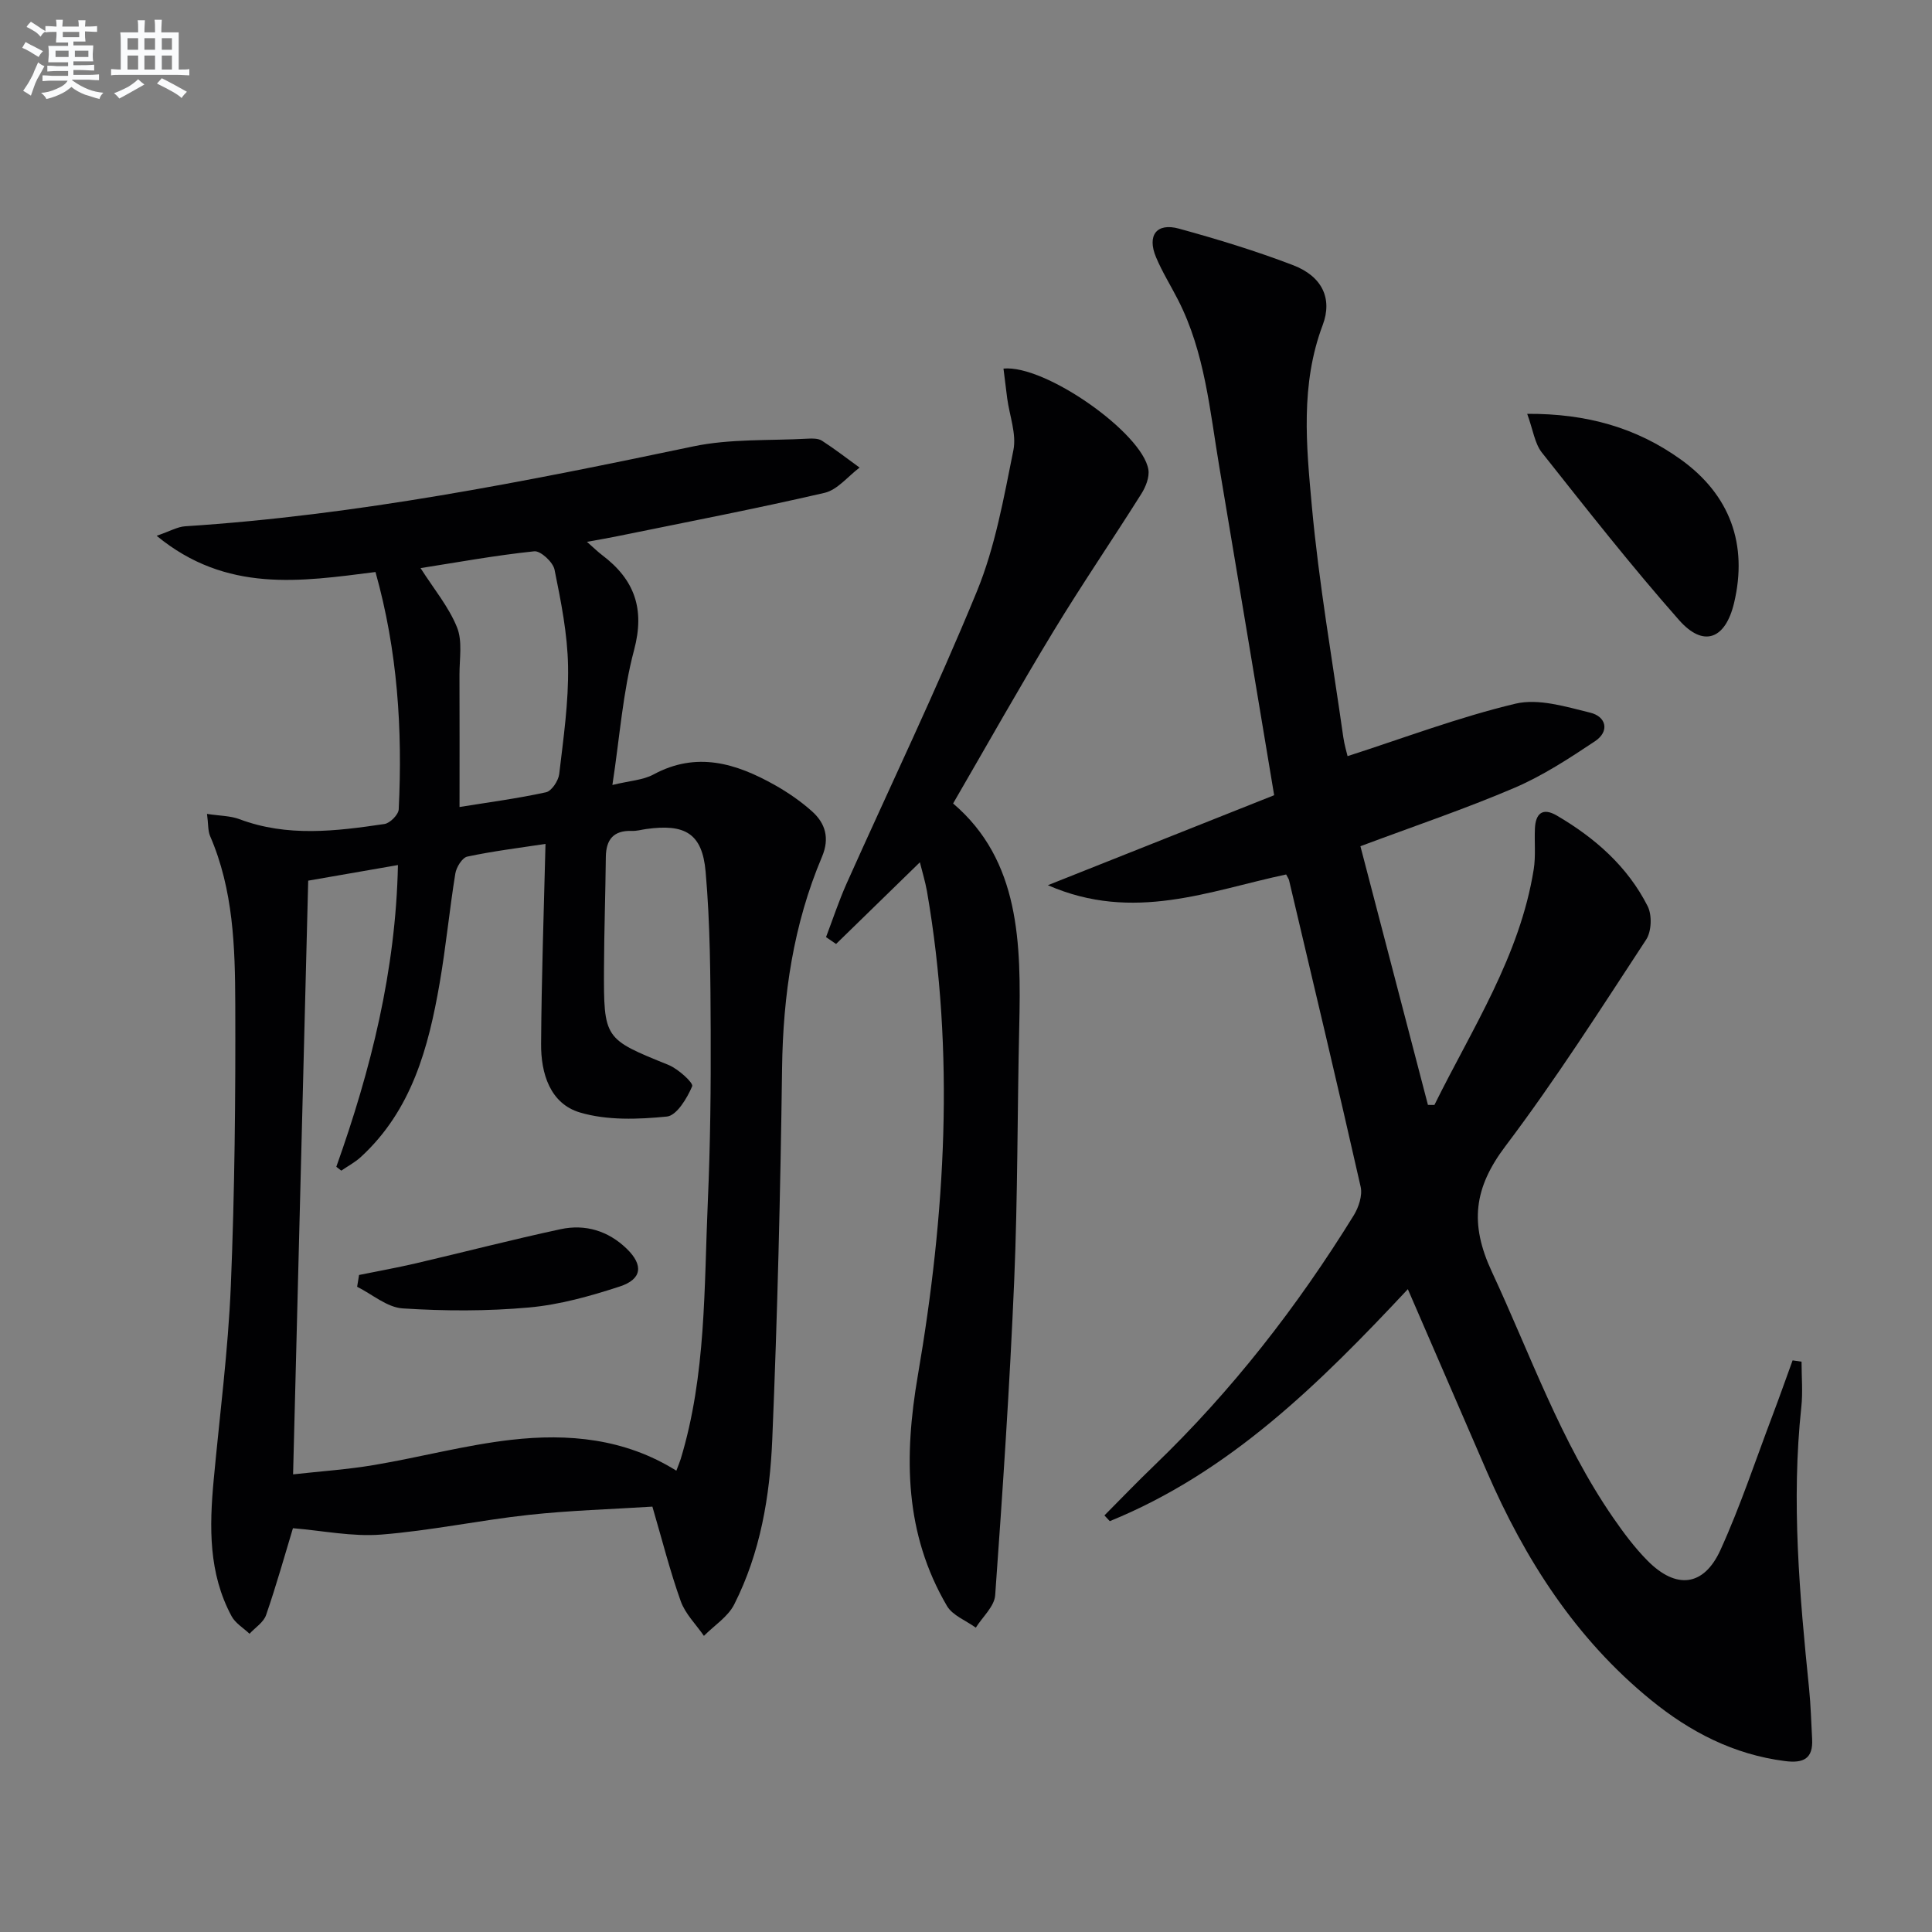 <svg enable-background="new 0 0 400 400" viewBox="0 0 400 400" xmlns="http://www.w3.org/2000/svg"><rect x="0" y="0" width="400" height="400" fill="#808080" stroke="none"/><g fill="#010103"><path d="m42.86 168.51c2.65.41 4.82.38 6.71 1.09 9.92 3.73 19.98 2.49 30.03 1 1.15-.17 2.9-1.94 2.95-3.03.81-16.5-.23-32.84-4.81-49.14-15.47 1.96-30.84 4.4-45.31-7.5 2.79-.96 4.33-1.87 5.91-1.97 35.58-2.29 70.4-9.24 105.2-16.54 7.67-1.61 15.78-1.16 23.7-1.6.98-.05 2.17-.07 2.93.42 2.68 1.73 5.21 3.69 7.8 5.57-2.41 1.8-4.58 4.61-7.26 5.23-14.36 3.32-28.85 6.11-43.3 9.06-1.71.35-3.43.63-5.89 1.08 1.46 1.28 2.26 2.08 3.15 2.75 6.69 5.05 8.89 11.1 6.61 19.65-2.33 8.71-2.95 17.87-4.49 27.94 3.6-.88 6.35-1 8.52-2.18 8.93-4.82 17.1-2.3 25.08 2.18 2.73 1.54 5.38 3.36 7.71 5.44 2.82 2.51 3.7 5.61 2.08 9.44-5.91 13.97-8.06 28.61-8.26 43.75-.34 25.62-.96 51.24-2.03 76.84-.49 11.77-2.46 23.5-7.88 34.19-1.3 2.57-4.14 4.36-6.27 6.51-1.64-2.38-3.86-4.55-4.8-7.18-2.22-6.2-3.83-12.63-5.87-19.58-8.42.54-17.04.78-25.59 1.71-10.22 1.11-20.34 3.28-30.58 4.08-5.99.47-12.12-.82-18.25-1.32-1.65 5.45-3.42 11.78-5.56 17.98-.52 1.51-2.25 2.59-3.43 3.87-1.25-1.19-2.91-2.16-3.7-3.61-4.81-8.9-4.62-18.53-3.72-28.22 1.24-13.39 2.99-26.76 3.55-40.18.8-19.45.99-38.93.92-58.4-.04-11.77-.39-23.63-5.22-34.76-.46-1.12-.35-2.49-.63-4.57zm70.08 6.21c-5.41.83-10.85 1.49-16.19 2.63-1.06.23-2.27 2.2-2.48 3.51-1.22 7.53-1.94 15.15-3.24 22.66-2.32 13.4-5.79 26.37-16.35 36.05-1.19 1.09-2.68 1.87-4.02 2.8-.34-.27-.69-.53-1.03-.8 7.17-20.13 12.31-40.62 12.76-62.47-6.87 1.2-12.85 2.24-18.58 3.23-1.04 40.97-2.08 81.46-3.13 122.92 5.74-.64 11.32-1.01 16.8-1.94 9.48-1.6 18.83-4.12 28.36-5.21 11.8-1.34 23.5-.3 34.19 6.39.46-1.23.71-1.81.9-2.41 5.29-17.43 4.83-35.48 5.62-53.37.52-11.8.64-23.64.59-35.45-.05-10.94-.09-21.92-1.05-32.8-.7-7.94-4.29-9.94-12.3-8.82-.99.14-1.98.43-2.96.39-3.8-.13-5.36 1.77-5.4 5.42-.08 7.66-.35 15.32-.38 22.98-.06 14.73.03 14.65 13.37 20.06 2.01.82 5.18 3.72 4.89 4.41-1.06 2.48-3.21 6.07-5.24 6.27-5.95.59-12.36.83-17.99-.84-6.19-1.83-8.11-8.1-8.05-14.23.08-13.57.56-27.16.91-41.38zm-25.87-57.1c2.76 4.33 5.84 8.02 7.55 12.26 1.17 2.89.49 6.55.51 9.87.04 8.93.01 17.85.01 27.33 5.93-.96 11.98-1.75 17.91-3.05 1.16-.25 2.56-2.38 2.73-3.78.87-7.41 1.96-14.87 1.83-22.29-.11-6.7-1.46-13.42-2.8-20.02-.31-1.56-2.89-3.94-4.2-3.8-8.12.85-16.19 2.33-23.54 3.48z"/><path d="m291.48 266.91c-18.26 19.51-36.84 37.91-61.71 48.03-.37-.4-.74-.79-1.11-1.19 3.43-3.45 6.81-6.97 10.32-10.34 16.05-15.44 29.61-32.87 41.29-51.77 1.03-1.67 1.84-4.13 1.44-5.92-4.79-21.19-9.83-42.32-14.82-63.46-.07-.3-.28-.57-.61-1.21-15.79 3.34-31.6 9.99-49.33 2.22 16.38-6.52 31.66-12.59 46.85-18.63-3.91-23.42-7.6-45.66-11.34-67.89-1.98-11.75-2.99-23.75-8.54-34.63-1.51-2.96-3.29-5.8-4.57-8.85-1.91-4.54.11-7.21 4.75-5.93 7.97 2.19 15.92 4.61 23.64 7.57 5.96 2.29 8.19 6.86 6.11 12.39-4.64 12.31-3.39 24.98-2.25 37.45 1.46 16.01 4.25 31.9 6.51 47.84.23 1.61.71 3.19.89 3.96 11.71-3.77 23.05-8.07 34.76-10.86 4.77-1.13 10.42.62 15.48 1.86 3.33.81 4.06 3.87.98 5.92-5.35 3.56-10.83 7.15-16.71 9.66-10.18 4.35-20.7 7.9-31.85 12.07 4.65 17.82 9.31 35.69 13.98 53.56.45 0 .89.01 1.34.01 7.82-15.84 17.69-30.81 20.56-48.78.44-2.76.12-5.64.25-8.47.14-3.12 1.61-4.38 4.53-2.67 7.89 4.62 14.64 10.53 18.81 18.77.93 1.83.81 5.2-.3 6.9-9.46 14.43-18.76 29.02-29.15 42.78-6.52 8.63-7.46 16.04-2.8 26.02 7.99 17.16 14.23 35.14 25.09 50.88 2.17 3.14 4.48 6.25 7.16 8.95 5.91 5.95 11.62 5.33 15.07-2.24 4.11-9.03 7.24-18.51 10.76-27.8 1.44-3.8 2.79-7.64 4.18-11.46.62.09 1.23.18 1.85.27 0 3.14.29 6.31-.05 9.42-2.09 19.5-.36 38.87 1.61 58.25.35 3.47.44 6.96.63 10.45.23 4.11-1.83 5.06-5.62 4.57-10.6-1.35-19.63-6.02-27.76-12.65-15.6-12.71-26.08-29.11-33.99-47.35-5.37-12.36-10.71-24.71-16.33-37.7z"/><path d="m190.45 178.53c-5.96 5.81-11.65 11.36-17.35 16.91-.69-.47-1.39-.94-2.08-1.42 1.4-3.69 2.64-7.45 4.24-11.05 9.02-20.17 18.61-40.1 26.99-60.52 3.79-9.23 5.57-19.36 7.56-29.23.68-3.36-.8-7.15-1.28-10.74-.27-2.06-.52-4.12-.77-6.17 8.67-.84 28.78 13.37 30 20.92.25 1.56-.55 3.57-1.45 5-6 9.53-12.36 18.83-18.2 28.46-7.05 11.61-13.7 23.46-20.78 35.66 13.87 11.82 14.09 28.96 13.69 46.35-.4 17.47-.3 34.95-1.04 52.4-.92 21.75-2.38 43.48-3.94 65.19-.17 2.32-2.62 4.47-4.01 6.7-2.03-1.48-4.82-2.52-5.98-4.51-8.77-14.99-8.92-30.82-6.02-47.71 5.7-33.21 7.7-66.71 1.89-100.24-.37-2.06-.99-4.07-1.47-6z"/><path d="m316.19 85.68c12.37-.07 22.66 2.89 31.81 9.46 10.21 7.33 13.9 17.6 11.02 29.7-1.79 7.51-6.32 9.29-11.39 3.54-9.88-11.19-19.12-22.97-28.4-34.68-1.49-1.89-1.83-4.71-3.04-8.02z"/><path d="m74.34 263.97c3.94-.8 7.89-1.51 11.8-2.42 9.98-2.33 19.91-4.91 29.93-7.06 5.11-1.1 9.86.34 13.69 4.05 3.49 3.39 3.18 6.31-1.46 7.82-6.1 1.99-12.43 3.77-18.78 4.34-8.66.78-17.47.75-26.15.19-3.23-.21-6.29-2.91-9.43-4.48.14-.82.27-1.63.4-2.44z"/></g><path d="m6.8 9.5c.6.3 1.3.7 2.1 1.1-.4.4-.7.8-.9 1.2-.7-.4-1.3-.8-1.8-1.1s-1.1-.6-1.6-.8c.2-.4.5-.8.7-1.2.4.2.8.5 1.5.8zm.9 6.9c-.3.6-.5 1.1-.7 1.7s-.4 1.1-.6 1.7c-.6-.4-1.1-.7-1.6-1 .7-1 1.2-1.8 1.5-2.4.3-.5.6-1.1.8-1.7.3-.6.5-1.2.8-1.8.3.3.8.6 1.3.8-.7 1.3-1.2 2.2-1.5 2.7zm.1-11c.4.3 1 .7 1.7 1.1-.5.2-.8.6-1.1 1.1-.5-.6-1-1-1.4-1.2s-.9-.6-1.5-.8c.2-.4.5-.7.9-1.1.5.3.9.6 1.4.9zm10.5 13.1c1 .4 2 .6 3.1.7-.4.4-.7.8-.8 1.3-.9-.2-1.9-.6-3-.9-1-.4-2-.9-2.8-1.6-.5.4-1.1.9-1.9 1.3s-1.9.9-3.3 1.2c-.1-.3-.5-.8-1.1-1.3 1 0 2.1-.3 3.2-.8 1.2-.5 1.9-1 2.3-1.7h-3.2c-.4 0-1 0-2 .1v-1.2c1 0 1.7.1 2 .1h3.3v-1h-2.3c-.2 0-.9 0-2 .1v-1.2c1.2 0 1.9.1 2 .1h2.3v-.8h-4.1c0-.7.1-1.2.1-1.6 0-.5 0-1.1-.1-1.8h4.1v-.7h-2.5c0-.6.1-1.1.1-1.6v-.6h-.5c-.4 0-1 0-1.8.1v-1.3c1.2 0 1.9.1 2.1.1h.2c0-.3 0-.8-.1-1.4h1.4c0 .6-.1 1-.1 1.4h3.4c0-.4 0-.8-.1-1.3h1.5c0 .4-.1.9-.1 1.3.7 0 1.5 0 2.5-.1v1.2c-1 0-1.8-.1-2.5-.1v.6c0 .3 0 .8.1 1.5h-2.5v.8h4.1c0 .8-.1 1.3-.1 1.8s0 1 .1 1.5h-4.1v.8h1.4c.8 0 1.8 0 2.9-.1v1.2c-1 0-1.9-.1-2.8-.1h-1.5v1h3.2c.3 0 1 0 2.1-.1v1.2c-1.1 0-1.8-.1-2.1-.1h-3.4l-.1.1c1.4 1 2.4 1.5 3.4 1.9zm-4.1-6.7v-1.3h-2.7v1.3zm2.2-4.1v-1.1h-3.4v1.1zm1.9 4.1v-1.3h-2.8v1.3z" fill="#fafbfc"/><path d="m37 6.7v2.3 5.4c1 0 1.8 0 2.2-.1v1.3c-.6 0-1.5-.1-2.5-.1h-11.9c-.7 0-1.3 0-1.8.1v-1.3c.5 0 1.1.1 2 .1v-5.2c0-1 0-1.8-.1-2.5h3.7c0-1.3 0-2.1-.1-2.5h1.5c0 .4-.1 1.3-.1 2.5h2.2c0-1.2 0-2.1-.1-2.6h1.5c0 .4-.1 1.3-.1 2.6zm-12.3 13.7c-.3-.4-.7-.8-1.1-1.1 1.1-.4 2.1-.9 2.9-1.3.8-.5 1.5-1 2.1-1.6.4.4.9.8 1.3 1.1-2.5 1.4-4.2 2.4-5.2 2.9zm3.9-10.1v-2.4h-2.2v2.4zm0 4.1v-2.9h-2.2v2.9zm3.5-4.1v-2.4h-2.2v2.4zm0 4.1v-2.9h-2.2v2.9zm.4 2.9 1-1.1c.6.3 1.4.7 2.5 1.3s2 1.1 2.7 1.5c-.4.4-.8.8-1.1 1.3-.8-.8-2.5-1.7-5.1-3zm3.1-7v-2.4h-2.1v2.4zm0 4.1v-2.9h-2.1v2.9z" fill="#fafbfc"/></svg>
